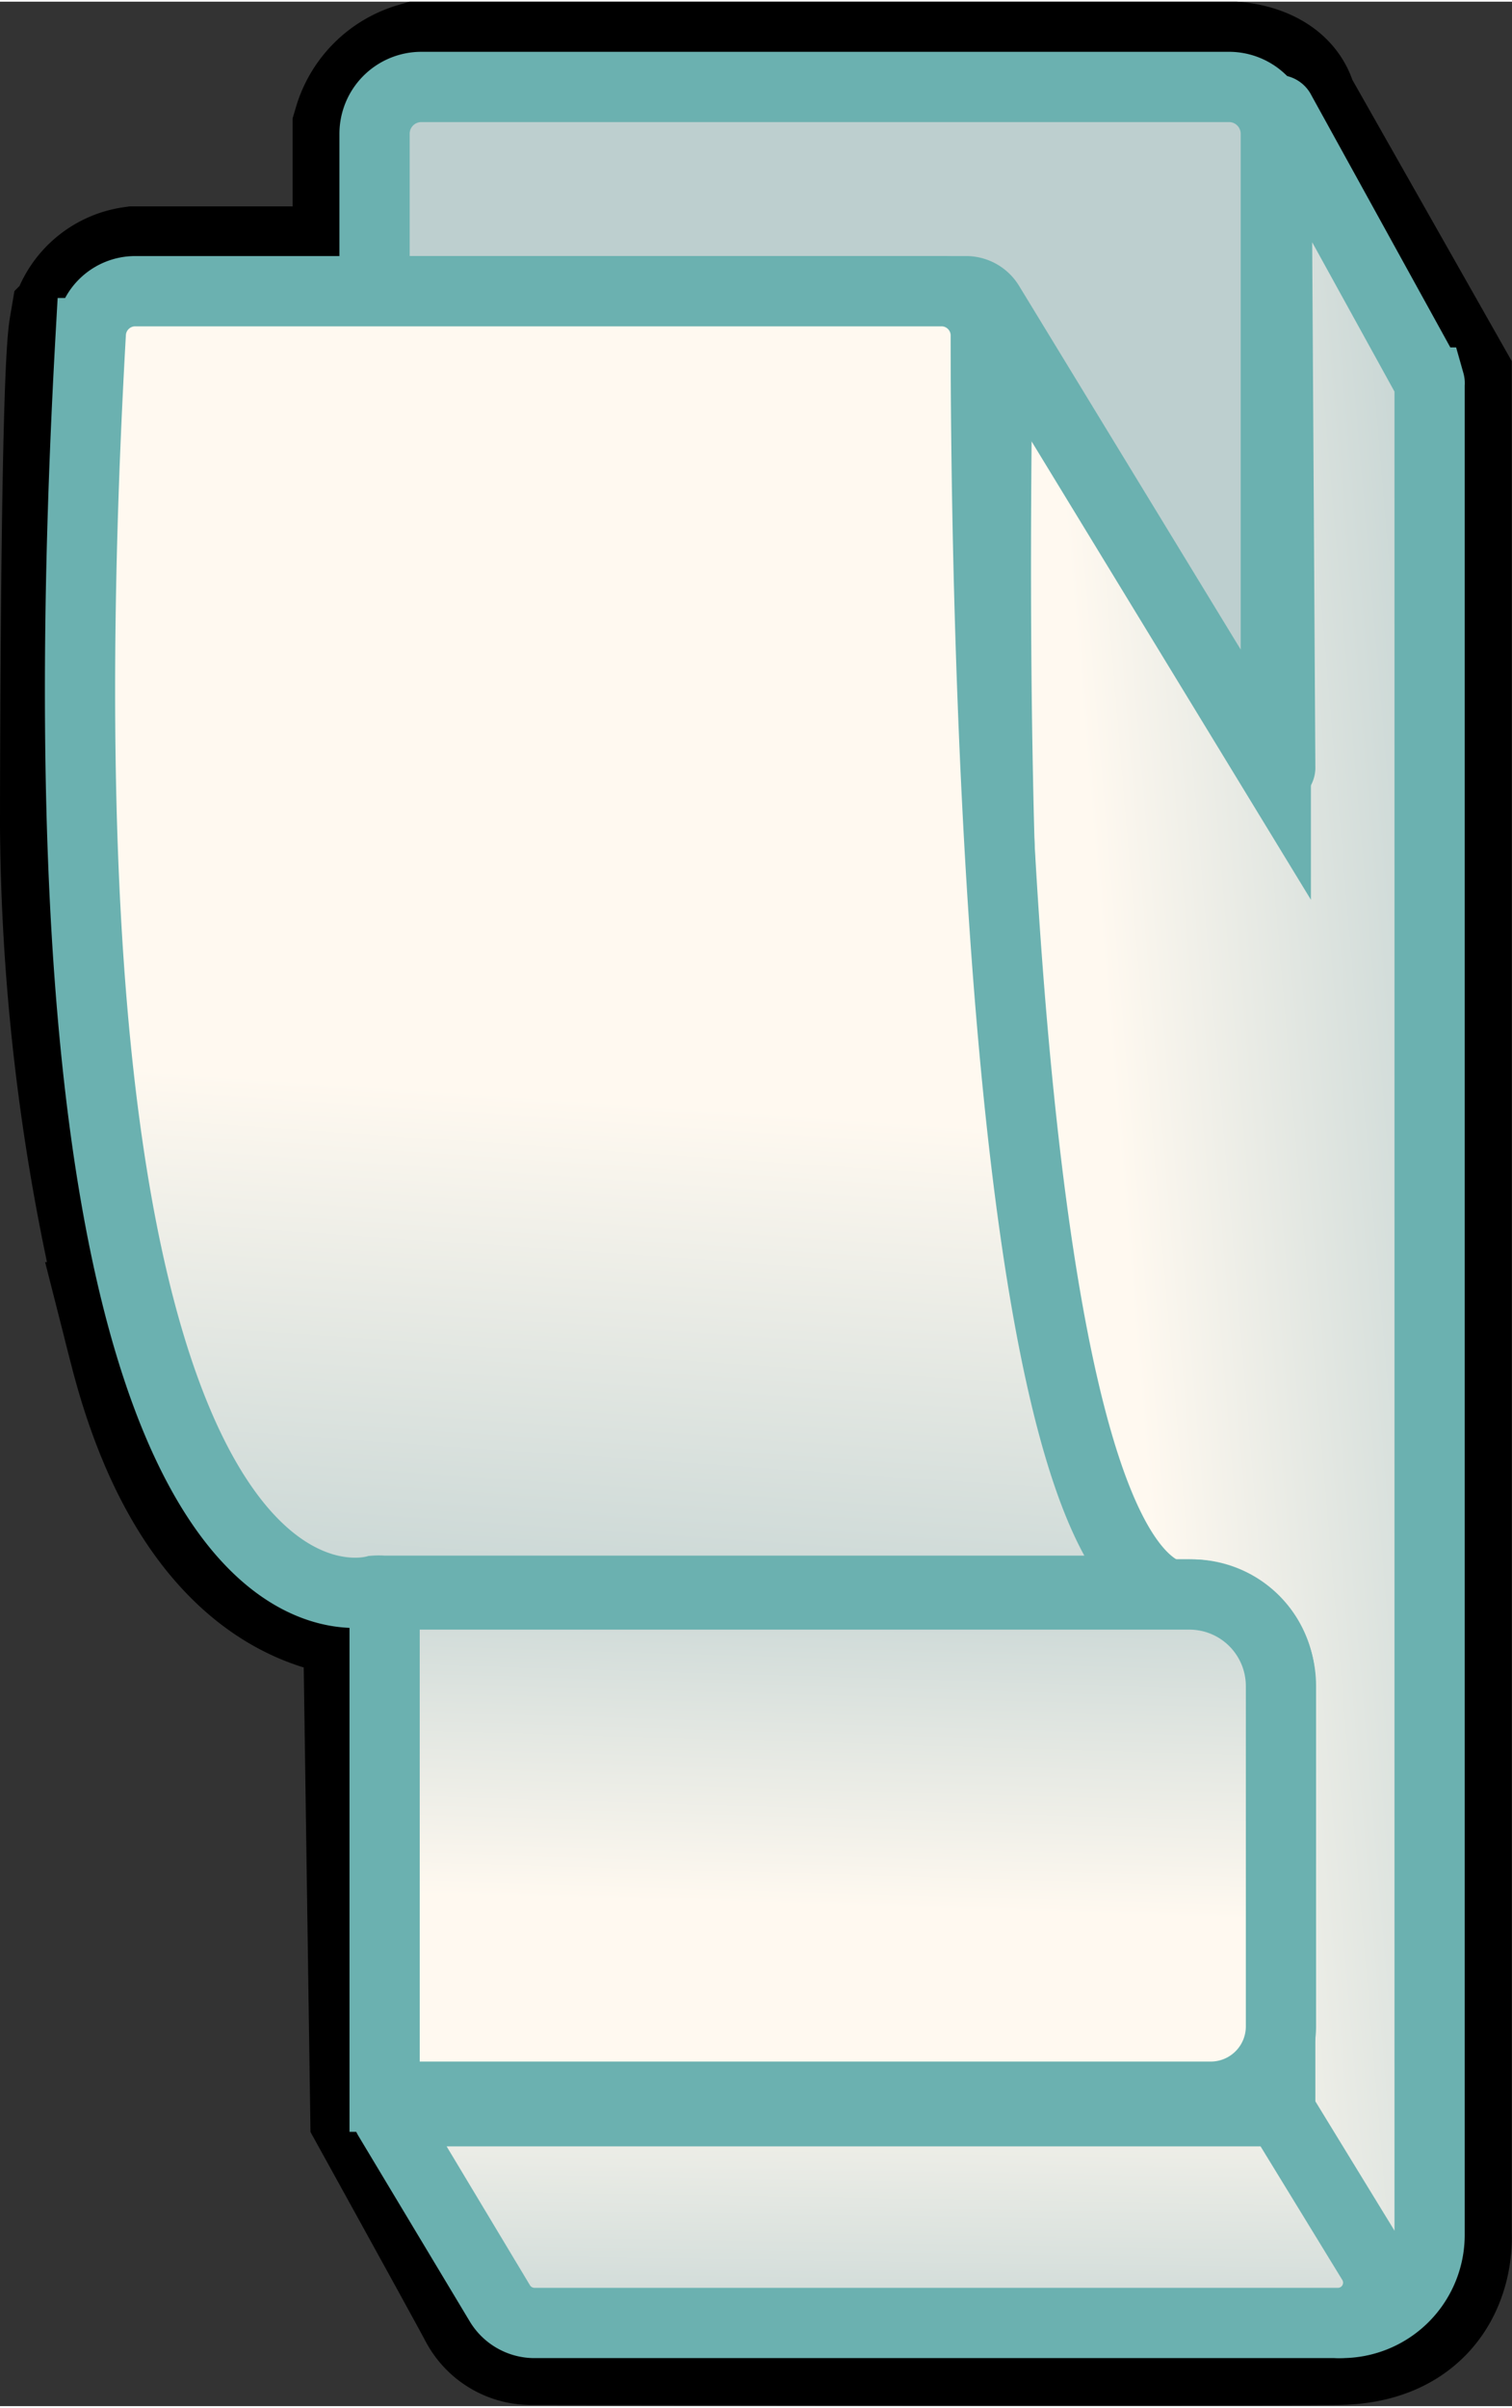 <svg xmlns="http://www.w3.org/2000/svg" xmlns:xlink="http://www.w3.org/1999/xlink" width="64.50" height="102.65" viewBox="0 0 64.59 102.65"><rect x="0" y="0" width="64.59" height="102.65" fill="#333333" stroke="none"/><defs><linearGradient id="a" x1="48.07" y1="52.53" x2="66.2" y2="50.99" gradientUnits="userSpaceOnUse"><stop offset="0" stop-color="#fff9f0"/><stop offset="1" stop-color="#bdcfcf"/></linearGradient><linearGradient id="b" x1="35.2" y1="-3.35" x2="35.2" y2="-1.05" xlink:href="#a"/><linearGradient id="c" x1="35.45" y1="81.36" x2="35.96" y2="64.51" xlink:href="#a"/><linearGradient id="d" x1="37.83" y1="87.08" x2="37.57" y2="103.16" xlink:href="#a"/><linearGradient id="e" x1="26.32" y1="46.9" x2="24.53" y2="72.95" xlink:href="#a"/></defs><g data-name="White Front"><path d="M18 3.5h34.7s1.65.1 1.82 1.2l6.56 11.57v79.06s.28 3.72-3.94 3.77-34.4 0-34.4 0a1.6 1.6 0 01-1.47-.86c-.53-1-4.52-8.22-4.52-8.22l-.32-22s-6.95 1.27-10-10.71A89.68 89.68 0 013.5 35.23s0-18.95.38-21.19a2.26 2.26 0 011.9-1.8H16V5.49a2.94 2.94 0 012-1.99z" style="stroke-miterlimit:10;fill:#fff;stroke:#000;stroke-width:7px"/><path d="M54.69 90.05V71.79A3.78 3.78 0 0050.91 68h-1.5c-.42.29-7.79 4.52-6.77-54.58a.09.09 0 01.17 0l11.71 19.32a.09.09 0 00.17-.05l-.17-28a.09.09 0 01.17 0l6.38 11.57a.09.09 0 010 .05v79.02a3.76 3.76 0 01-3.76 3.77h-.11a.08.08 0 01-.08-.07l-2.43-9v.02z" style="fill:url(#a);stroke:#6bb1b0;stroke-width:3px;stroke-miterlimit:10"/><path d="M16 12.36V5.64a2 2 0 012-2h34.5a2 2 0 012 2V33L42.25 12.91a1.15 1.15 0 00-1-.55z" style="fill:url(#b);stroke:#6bb1b0;stroke-width:3px;stroke-miterlimit:10"/><path d="M16.43 68h34.38a3.91 3.91 0 013.91 3.91v14.53a3 3 0 01-3 3H16.43z" style="fill:url(#c);stroke:#6bb1b0;stroke-width:3px;stroke-miterlimit:10"/><path d="M16.59 90.33l4.75 7.91a1.73 1.73 0 001.47.86h34.33a1.72 1.72 0 001.48-2.62l-3.93-6.42H16.75a.18.18 0 00-.16.27z" style="fill:url(#d);stroke:#6bb1b0;stroke-width:3px;stroke-miterlimit:10"/><path d="M5.77 12.36h34.45a1.89 1.89 0 011.89 1.89c0 9.26.37 49.61 7.46 53.59h-33.2a2.45 2.45 0 00-.38 0c-1.57.39-15.23 1.79-12.11-53.69a1.9 1.9 0 011.89-1.79z" style="fill:url(#e);stroke:#6bb1b0;stroke-width:3px;stroke-miterlimit:10"/></g></svg>